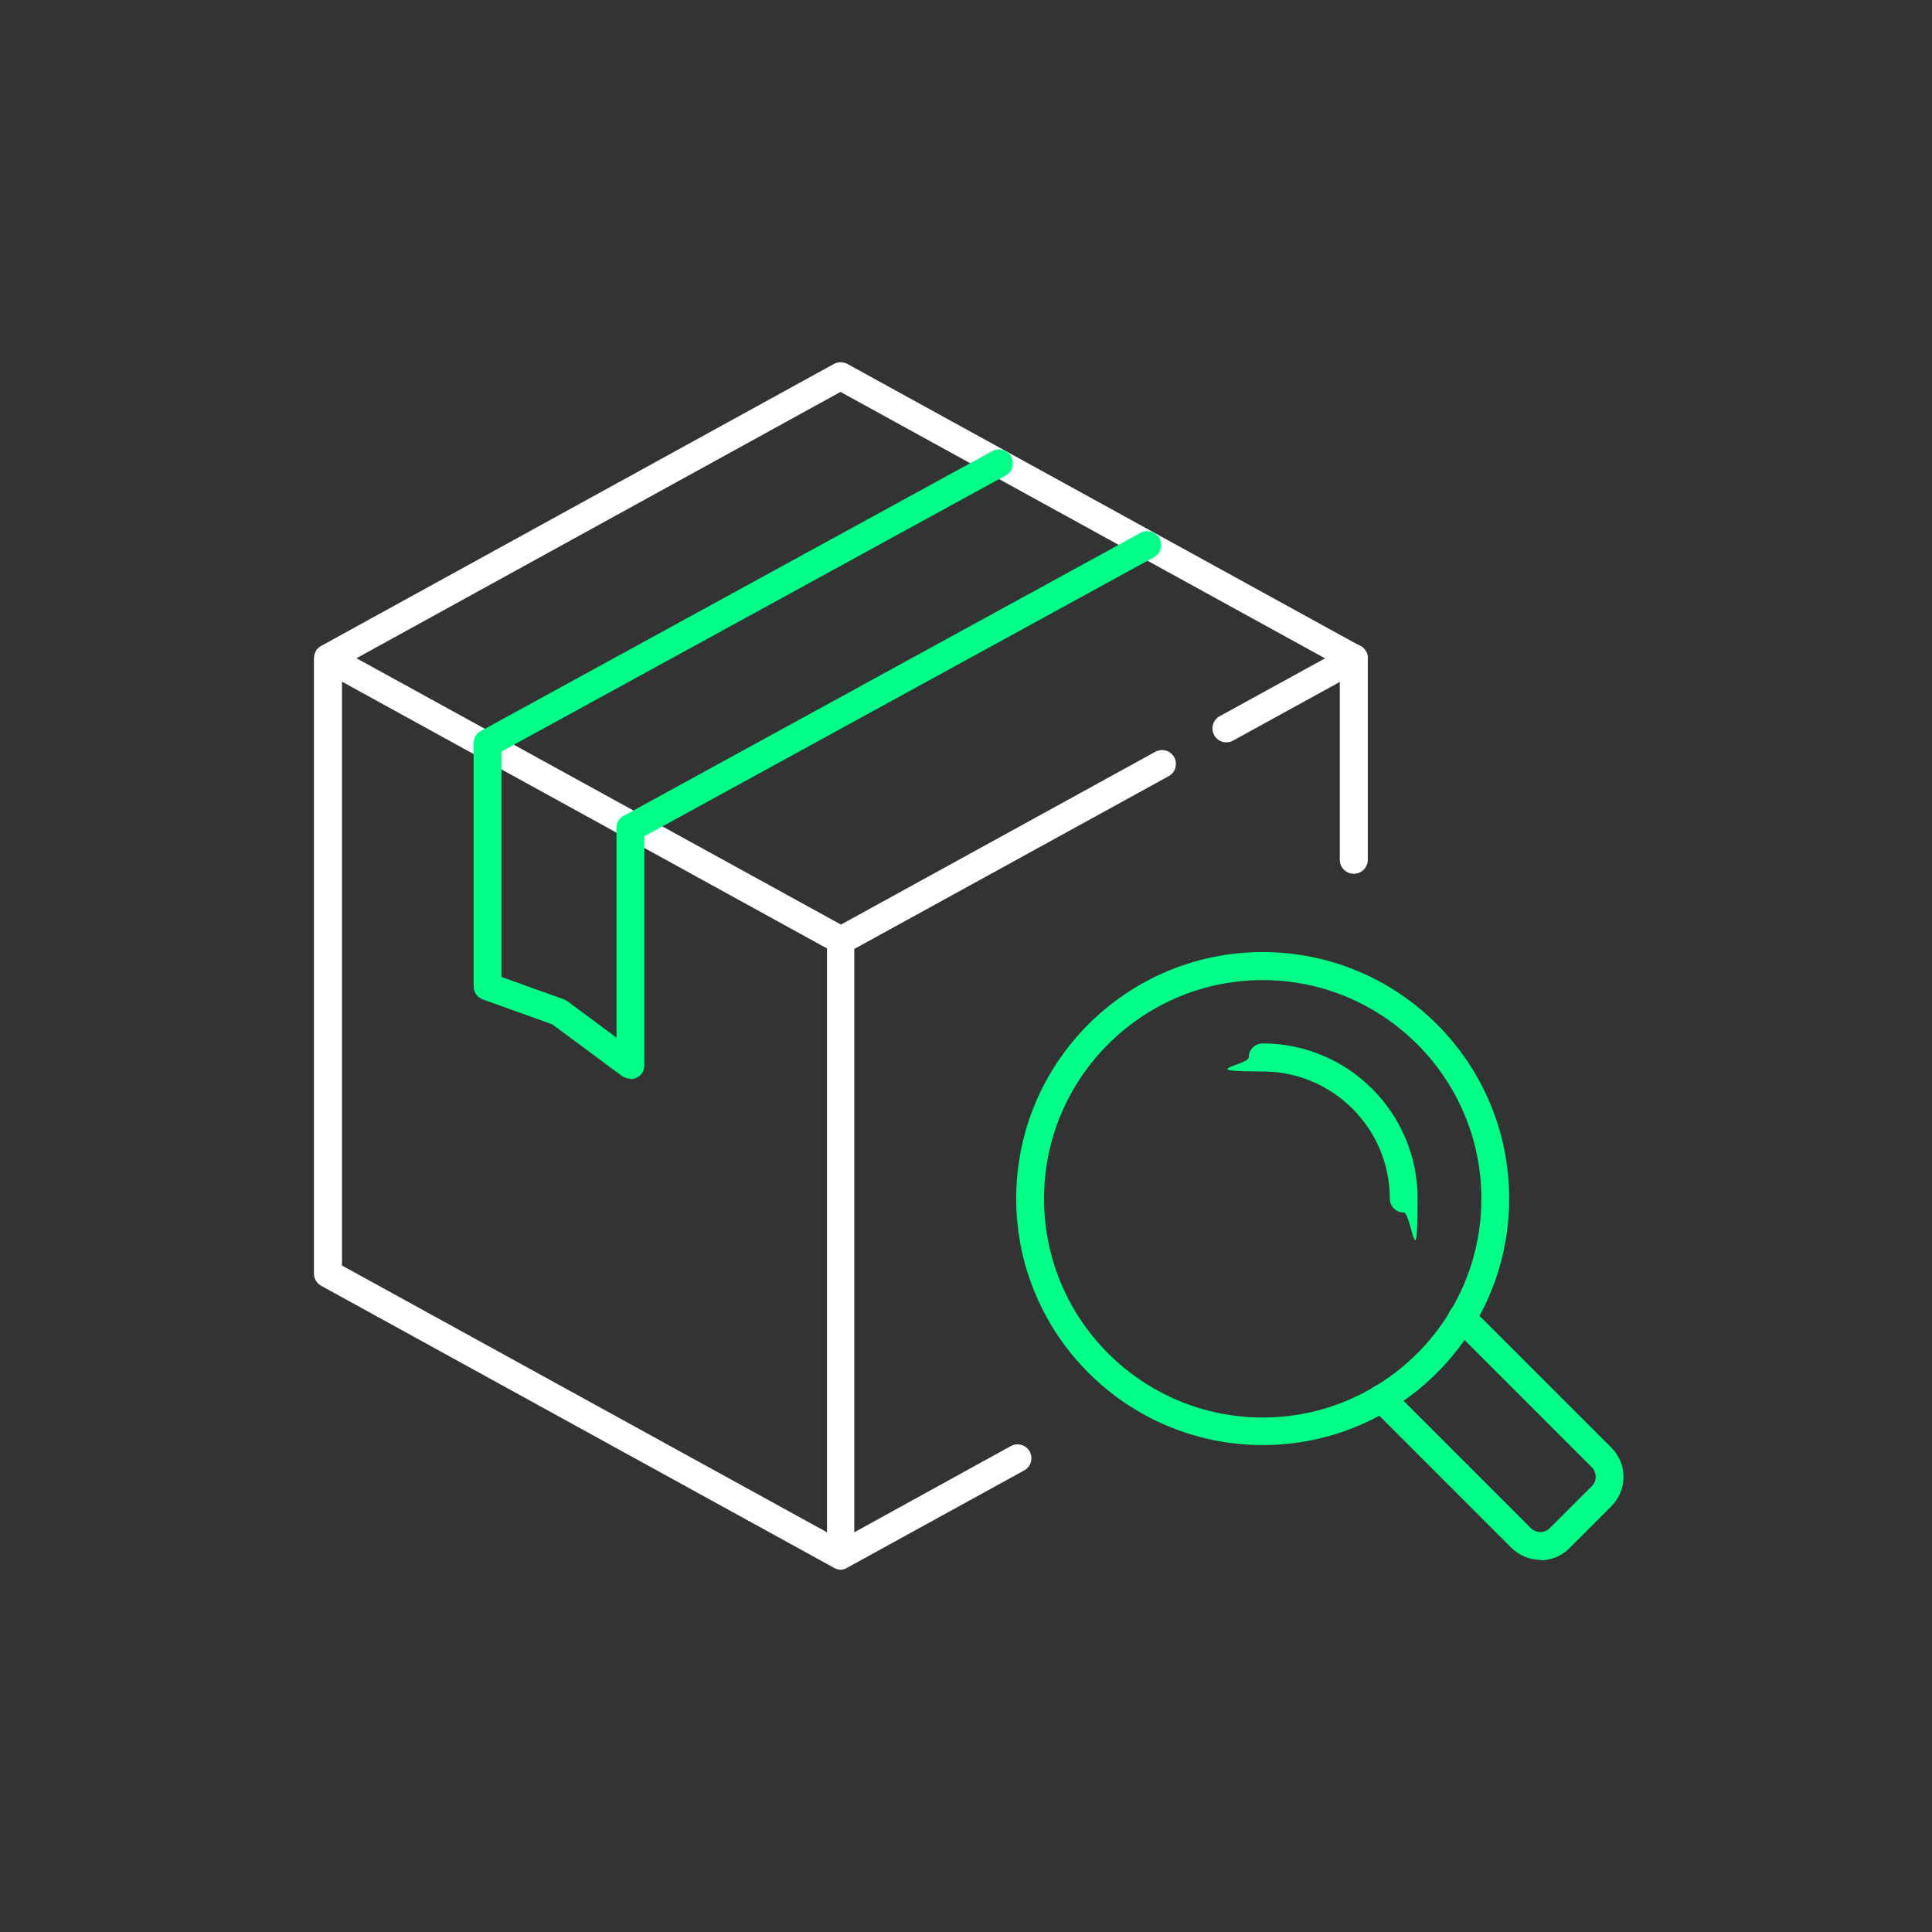 <svg width="80" height="80" viewBox="0 0 80 80" fill="none" xmlns="http://www.w3.org/2000/svg">
<rect x="0" y="0" width="80" height="80" fill="#333333" stroke="none"/>
<path d="M63.793 64.59C63.333 64.59 62.913 64.41 62.582 64.089L56.798 58.306C56.578 58.086 56.578 57.715 56.798 57.495C57.019 57.275 57.389 57.275 57.609 57.495L63.393 63.279C63.503 63.389 63.643 63.439 63.783 63.439C63.923 63.439 64.073 63.379 64.173 63.279L65.915 61.538C66.025 61.428 66.075 61.288 66.075 61.148C66.075 61.007 66.014 60.857 65.915 60.757L60.131 54.974C59.911 54.753 59.911 54.383 60.131 54.163C60.351 53.943 60.721 53.943 60.941 54.163L66.725 59.947C67.045 60.267 67.225 60.697 67.225 61.157C67.225 61.618 67.045 62.038 66.725 62.368L64.984 64.109C64.664 64.43 64.233 64.61 63.773 64.61L63.793 64.59Z" fill="#00FF87"/>
<path d="M34.824 65C34.724 65 34.624 64.97 34.534 64.92L13.3 53.242C13.12 53.142 13 52.952 13 52.742V27.265C13 27.175 13.02 27.075 13.07 26.985C13.07 26.985 13.07 26.975 13.07 26.965C13.13 26.865 13.21 26.795 13.3 26.745L34.534 15.068C34.704 14.977 34.914 14.977 35.084 15.068L56.318 26.745C56.598 26.895 56.698 27.245 56.548 27.526C56.398 27.806 56.048 27.906 55.768 27.756L34.804 16.228L14.761 27.256L35.074 38.423C35.094 38.433 35.114 38.443 35.134 38.463C35.204 38.513 35.255 38.573 35.294 38.643C35.334 38.713 35.364 38.793 35.374 38.873C35.374 38.893 35.374 38.923 35.374 38.943V63.449L41.859 59.877C42.139 59.727 42.489 59.827 42.639 60.107C42.789 60.387 42.689 60.737 42.409 60.887L35.074 64.92C34.994 64.97 34.894 65 34.784 65H34.824ZM14.161 52.402L34.244 63.449V39.273L14.161 28.226V52.402Z" fill="white"/>
<path d="M52.285 59.837C46.662 59.837 42.079 55.264 42.079 49.63C42.079 43.996 46.652 39.423 52.285 39.423C57.919 39.423 62.492 43.996 62.492 49.63C62.492 55.264 57.919 59.837 52.285 59.837ZM52.285 40.584C47.292 40.584 43.23 44.647 43.23 49.64C43.23 54.633 47.292 58.696 52.285 58.696C57.279 58.696 61.341 54.633 61.341 49.64C61.341 44.647 57.279 40.584 52.285 40.584Z" fill="#00FF87"/>
<path d="M58.129 50.21C57.809 50.21 57.549 49.95 57.549 49.63C57.549 46.728 55.188 44.367 52.286 44.367C49.384 44.367 51.705 44.106 51.705 43.786C51.705 43.466 51.965 43.206 52.286 43.206C55.828 43.206 58.7 46.088 58.7 49.62C58.7 53.152 58.44 50.2 58.119 50.2L58.129 50.21Z" fill="#00FF87"/>
<path d="M26.099 44.667C25.978 44.667 25.858 44.627 25.758 44.557L22.866 42.415L19.994 41.385C19.764 41.305 19.614 41.084 19.614 40.844V30.768C19.614 30.558 19.724 30.367 19.915 30.267L41.088 18.68C41.368 18.53 41.719 18.63 41.869 18.91C42.019 19.19 41.919 19.541 41.639 19.691L20.765 31.118V40.454L23.337 41.375C23.387 41.395 23.437 41.425 23.487 41.455L25.528 42.966V34.28C25.528 34.07 25.638 33.88 25.828 33.78L47.232 22.062C47.512 21.912 47.863 22.012 48.013 22.292C48.163 22.572 48.063 22.923 47.783 23.073L26.679 34.63V44.116C26.679 44.337 26.559 44.537 26.359 44.627C26.279 44.667 26.189 44.687 26.099 44.687V44.667Z" fill="#00FF87"/>
<path d="M56.058 36.181C55.738 36.181 55.478 35.921 55.478 35.601V27.256C55.478 26.935 55.738 26.675 56.058 26.675C56.378 26.675 56.638 26.935 56.638 27.256V35.601C56.638 35.921 56.378 36.181 56.058 36.181Z" fill="white"/>
<path d="M34.824 39.513C34.624 39.513 34.424 39.403 34.324 39.213C34.174 38.933 34.274 38.583 34.554 38.433L47.843 31.128C48.123 30.978 48.473 31.078 48.623 31.358C48.773 31.638 48.673 31.988 48.393 32.139L35.104 39.443C35.014 39.493 34.924 39.513 34.824 39.513Z" fill="white"/>
<path d="M50.775 30.738C50.575 30.738 50.374 30.628 50.274 30.438C50.124 30.157 50.224 29.807 50.504 29.657L55.788 26.755C56.068 26.605 56.418 26.705 56.568 26.985C56.718 27.265 56.618 27.616 56.338 27.766L51.055 30.668C50.965 30.718 50.875 30.738 50.775 30.738Z" fill="white"/>
</svg>

